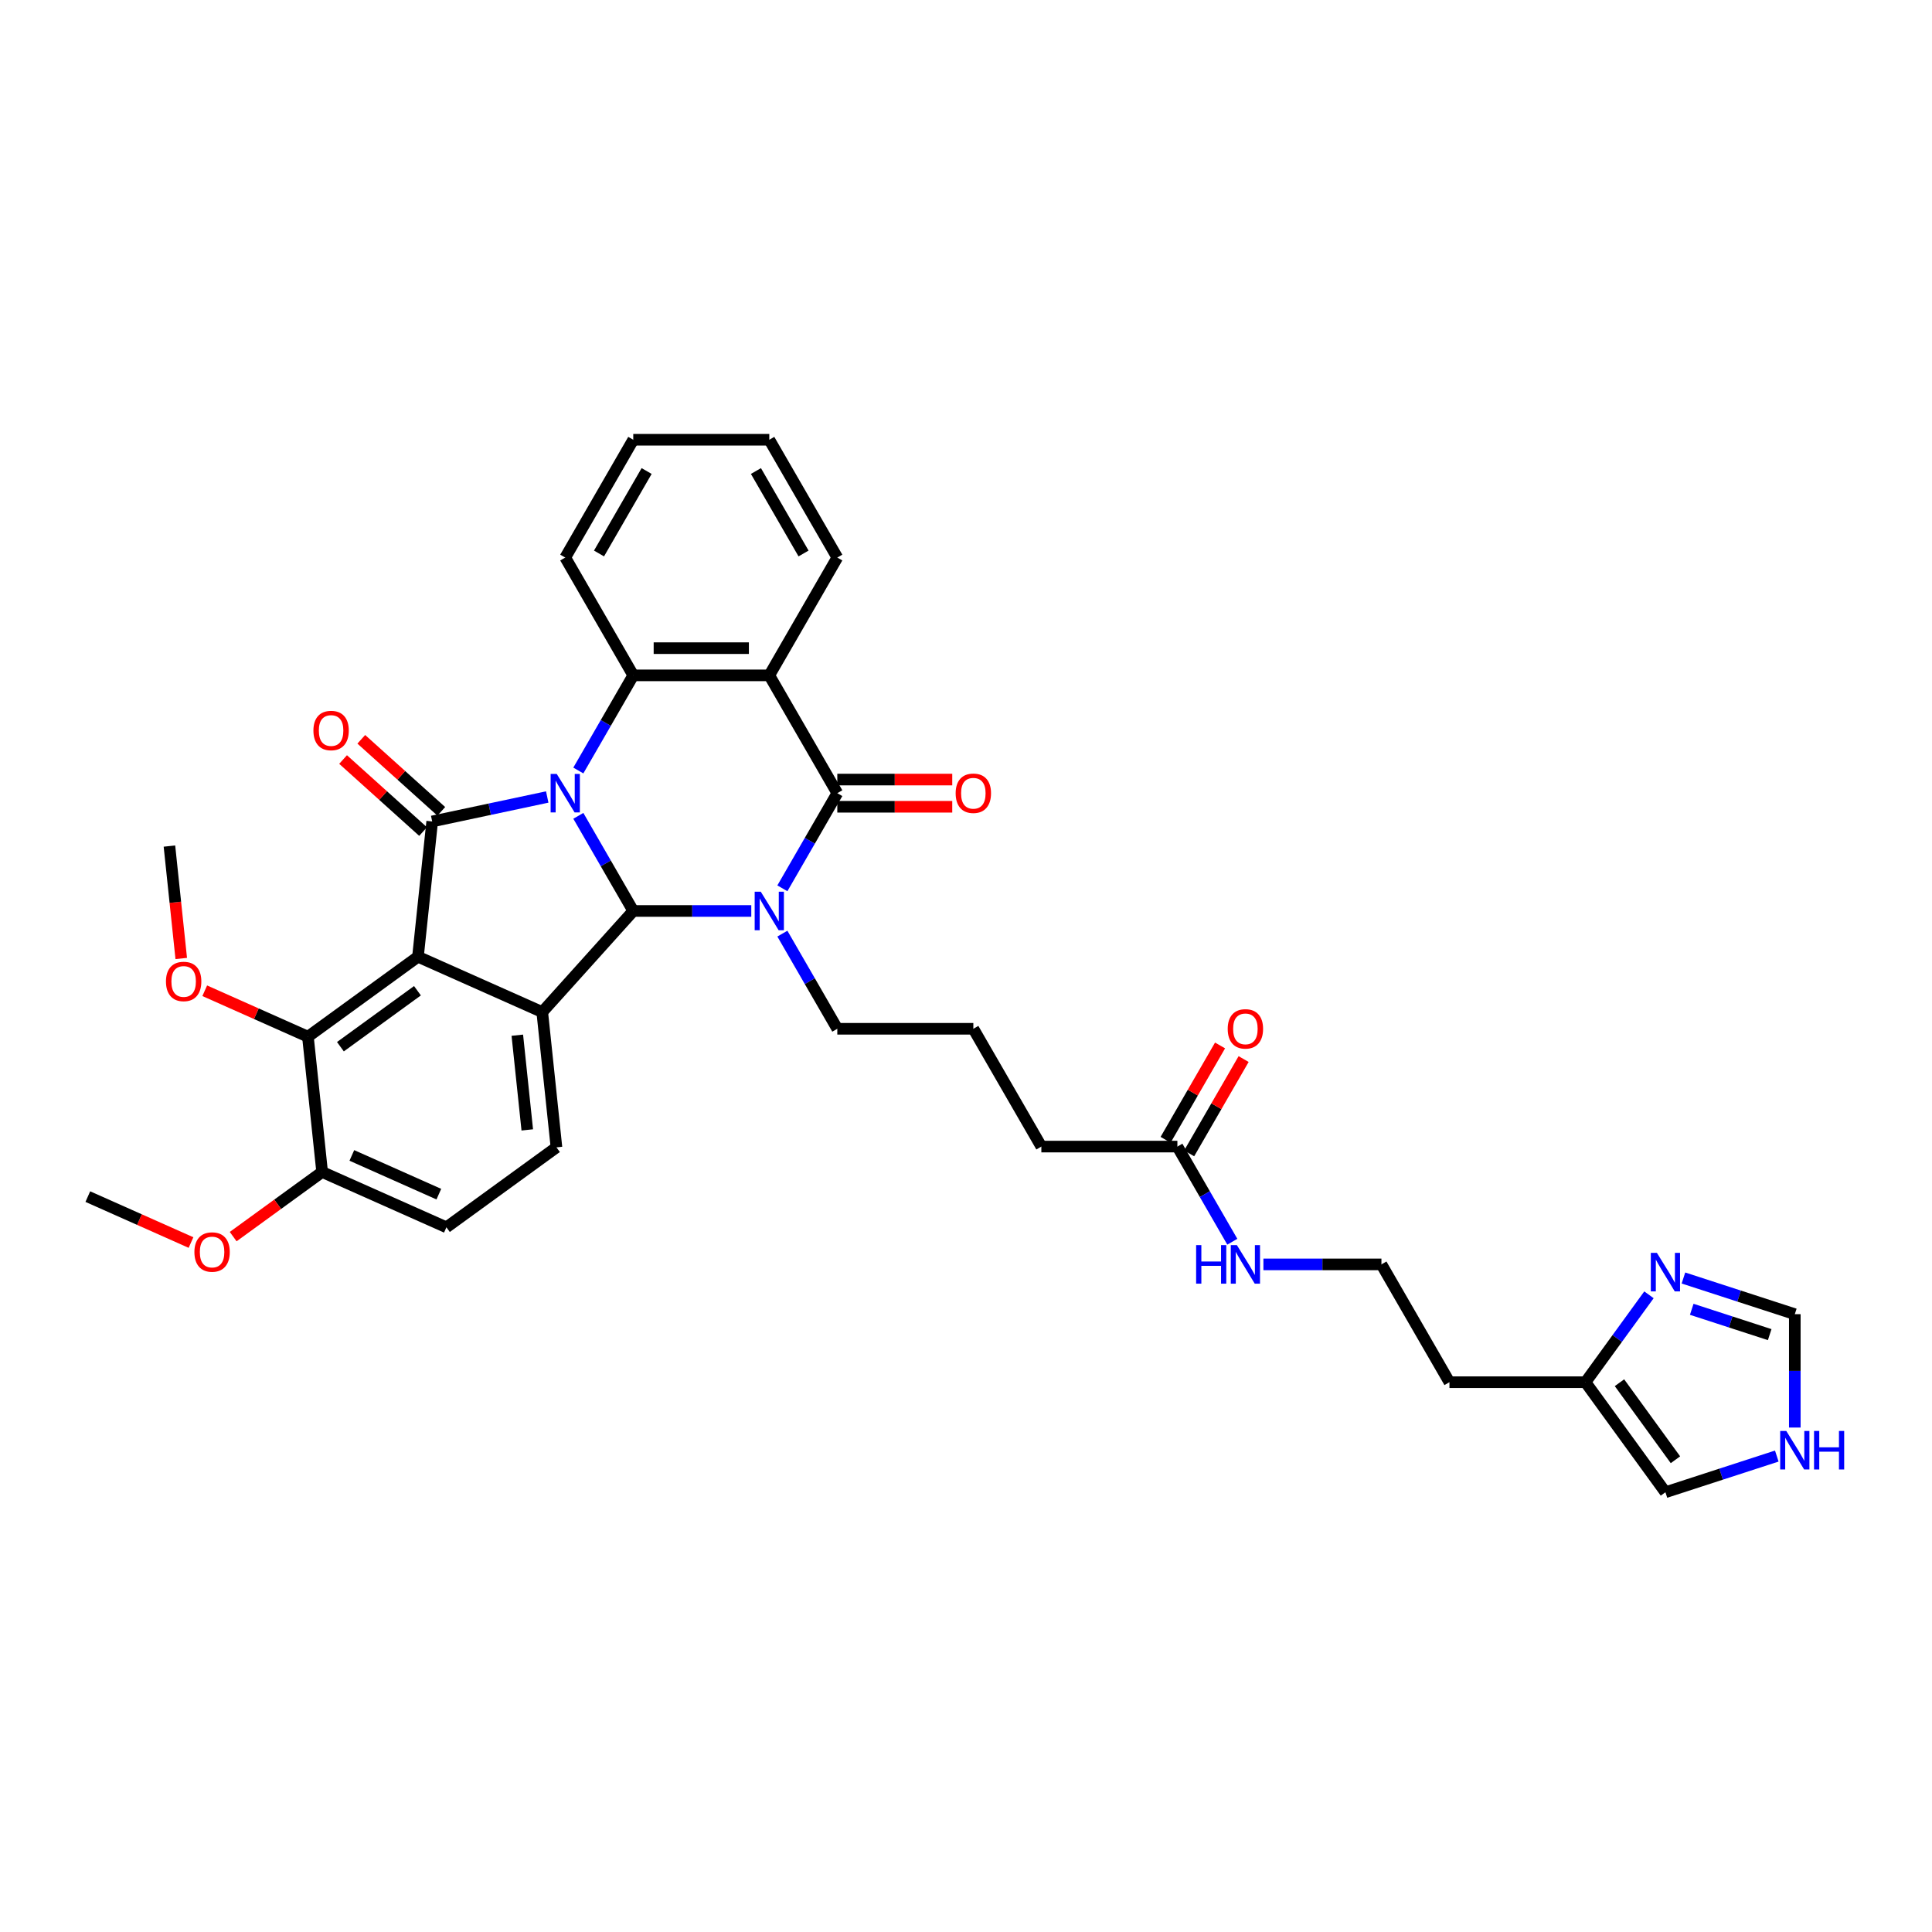 <?xml version='1.0' encoding='iso-8859-1'?>
<svg version='1.1' baseProfile='full'
              xmlns='http://www.w3.org/2000/svg'
                      xmlns:rdkit='http://www.rdkit.org/xml'
                      xmlns:xlink='http://www.w3.org/1999/xlink'
                  xml:space='preserve'
width='1000px' height='1000px' viewBox='0 0 1000 1000'>
<!-- END OF HEADER -->
<rect style='opacity:1.0;fill:#FFFFFF;stroke:none' width='1000' height='1000' x='0' y='0'> </rect>
<path class='bond-0' d='M 299.343,422.273 L 313.559,446.896' style='fill:none;fill-rule:evenodd;stroke:#0000FF;stroke-width:6px;stroke-linecap:butt;stroke-linejoin:miter;stroke-opacity:1' />
<path class='bond-0' d='M 313.559,446.896 L 327.775,471.519' style='fill:none;fill-rule:evenodd;stroke:#000000;stroke-width:6px;stroke-linecap:butt;stroke-linejoin:miter;stroke-opacity:1' />
<path class='bond-2' d='M 283.249,412.524 L 253.475,418.853' style='fill:none;fill-rule:evenodd;stroke:#0000FF;stroke-width:6px;stroke-linecap:butt;stroke-linejoin:miter;stroke-opacity:1' />
<path class='bond-2' d='M 253.475,418.853 L 223.701,425.182' style='fill:none;fill-rule:evenodd;stroke:#000000;stroke-width:6px;stroke-linecap:butt;stroke-linejoin:miter;stroke-opacity:1' />
<path class='bond-7' d='M 299.343,398.813 L 313.559,374.19' style='fill:none;fill-rule:evenodd;stroke:#0000FF;stroke-width:6px;stroke-linecap:butt;stroke-linejoin:miter;stroke-opacity:1' />
<path class='bond-7' d='M 313.559,374.19 L 327.775,349.567' style='fill:none;fill-rule:evenodd;stroke:#000000;stroke-width:6px;stroke-linecap:butt;stroke-linejoin:miter;stroke-opacity:1' />
<path class='bond-1' d='M 327.775,471.519 L 358.319,471.519' style='fill:none;fill-rule:evenodd;stroke:#000000;stroke-width:6px;stroke-linecap:butt;stroke-linejoin:miter;stroke-opacity:1' />
<path class='bond-1' d='M 358.319,471.519 L 388.862,471.519' style='fill:none;fill-rule:evenodd;stroke:#0000FF;stroke-width:6px;stroke-linecap:butt;stroke-linejoin:miter;stroke-opacity:1' />
<path class='bond-5' d='M 327.775,471.519 L 280.663,523.843' style='fill:none;fill-rule:evenodd;stroke:#000000;stroke-width:6px;stroke-linecap:butt;stroke-linejoin:miter;stroke-opacity:1' />
<path class='bond-20' d='M 404.957,483.249 L 419.173,507.872' style='fill:none;fill-rule:evenodd;stroke:#0000FF;stroke-width:6px;stroke-linecap:butt;stroke-linejoin:miter;stroke-opacity:1' />
<path class='bond-20' d='M 419.173,507.872 L 433.389,532.495' style='fill:none;fill-rule:evenodd;stroke:#000000;stroke-width:6px;stroke-linecap:butt;stroke-linejoin:miter;stroke-opacity:1' />
<path class='bond-36' d='M 404.957,459.789 L 419.173,435.166' style='fill:none;fill-rule:evenodd;stroke:#0000FF;stroke-width:6px;stroke-linecap:butt;stroke-linejoin:miter;stroke-opacity:1' />
<path class='bond-36' d='M 419.173,435.166 L 433.389,410.543' style='fill:none;fill-rule:evenodd;stroke:#000000;stroke-width:6px;stroke-linecap:butt;stroke-linejoin:miter;stroke-opacity:1' />
<path class='bond-3' d='M 223.701,425.182 L 216.341,495.205' style='fill:none;fill-rule:evenodd;stroke:#000000;stroke-width:6px;stroke-linecap:butt;stroke-linejoin:miter;stroke-opacity:1' />
<path class='bond-12' d='M 228.412,419.949 L 207.707,401.306' style='fill:none;fill-rule:evenodd;stroke:#000000;stroke-width:6px;stroke-linecap:butt;stroke-linejoin:miter;stroke-opacity:1' />
<path class='bond-12' d='M 207.707,401.306 L 187.001,382.663' style='fill:none;fill-rule:evenodd;stroke:#FF0000;stroke-width:6px;stroke-linecap:butt;stroke-linejoin:miter;stroke-opacity:1' />
<path class='bond-12' d='M 218.989,430.414 L 198.284,411.771' style='fill:none;fill-rule:evenodd;stroke:#000000;stroke-width:6px;stroke-linecap:butt;stroke-linejoin:miter;stroke-opacity:1' />
<path class='bond-12' d='M 198.284,411.771 L 177.579,393.128' style='fill:none;fill-rule:evenodd;stroke:#FF0000;stroke-width:6px;stroke-linecap:butt;stroke-linejoin:miter;stroke-opacity:1' />
<path class='bond-8' d='M 216.341,495.205 L 159.379,536.591' style='fill:none;fill-rule:evenodd;stroke:#000000;stroke-width:6px;stroke-linecap:butt;stroke-linejoin:miter;stroke-opacity:1' />
<path class='bond-8' d='M 216.074,512.805 L 176.2,541.775' style='fill:none;fill-rule:evenodd;stroke:#000000;stroke-width:6px;stroke-linecap:butt;stroke-linejoin:miter;stroke-opacity:1' />
<path class='bond-35' d='M 216.341,495.205 L 280.663,523.843' style='fill:none;fill-rule:evenodd;stroke:#000000;stroke-width:6px;stroke-linecap:butt;stroke-linejoin:miter;stroke-opacity:1' />
<path class='bond-4' d='M 433.389,410.543 L 398.185,349.567' style='fill:none;fill-rule:evenodd;stroke:#000000;stroke-width:6px;stroke-linecap:butt;stroke-linejoin:miter;stroke-opacity:1' />
<path class='bond-15' d='M 433.389,417.584 L 463.137,417.584' style='fill:none;fill-rule:evenodd;stroke:#000000;stroke-width:6px;stroke-linecap:butt;stroke-linejoin:miter;stroke-opacity:1' />
<path class='bond-15' d='M 463.137,417.584 L 492.885,417.584' style='fill:none;fill-rule:evenodd;stroke:#FF0000;stroke-width:6px;stroke-linecap:butt;stroke-linejoin:miter;stroke-opacity:1' />
<path class='bond-15' d='M 433.389,403.502 L 463.137,403.502' style='fill:none;fill-rule:evenodd;stroke:#000000;stroke-width:6px;stroke-linecap:butt;stroke-linejoin:miter;stroke-opacity:1' />
<path class='bond-15' d='M 463.137,403.502 L 492.885,403.502' style='fill:none;fill-rule:evenodd;stroke:#FF0000;stroke-width:6px;stroke-linecap:butt;stroke-linejoin:miter;stroke-opacity:1' />
<path class='bond-10' d='M 280.663,523.843 L 288.022,593.866' style='fill:none;fill-rule:evenodd;stroke:#000000;stroke-width:6px;stroke-linecap:butt;stroke-linejoin:miter;stroke-opacity:1' />
<path class='bond-10' d='M 267.762,535.818 L 272.914,584.835' style='fill:none;fill-rule:evenodd;stroke:#000000;stroke-width:6px;stroke-linecap:butt;stroke-linejoin:miter;stroke-opacity:1' />
<path class='bond-6' d='M 398.185,349.567 L 327.775,349.567' style='fill:none;fill-rule:evenodd;stroke:#000000;stroke-width:6px;stroke-linecap:butt;stroke-linejoin:miter;stroke-opacity:1' />
<path class='bond-6' d='M 387.623,335.485 L 338.337,335.485' style='fill:none;fill-rule:evenodd;stroke:#000000;stroke-width:6px;stroke-linecap:butt;stroke-linejoin:miter;stroke-opacity:1' />
<path class='bond-25' d='M 398.185,349.567 L 433.389,288.591' style='fill:none;fill-rule:evenodd;stroke:#000000;stroke-width:6px;stroke-linecap:butt;stroke-linejoin:miter;stroke-opacity:1' />
<path class='bond-26' d='M 327.775,349.567 L 292.571,288.591' style='fill:none;fill-rule:evenodd;stroke:#000000;stroke-width:6px;stroke-linecap:butt;stroke-linejoin:miter;stroke-opacity:1' />
<path class='bond-16' d='M 159.379,536.591 L 166.738,606.614' style='fill:none;fill-rule:evenodd;stroke:#000000;stroke-width:6px;stroke-linecap:butt;stroke-linejoin:miter;stroke-opacity:1' />
<path class='bond-24' d='M 159.379,536.591 L 132.675,524.701' style='fill:none;fill-rule:evenodd;stroke:#000000;stroke-width:6px;stroke-linecap:butt;stroke-linejoin:miter;stroke-opacity:1' />
<path class='bond-24' d='M 132.675,524.701 L 105.97,512.812' style='fill:none;fill-rule:evenodd;stroke:#FF0000;stroke-width:6px;stroke-linecap:butt;stroke-linejoin:miter;stroke-opacity:1' />
<path class='bond-9' d='M 853.502,670.191 L 837.07,692.807' style='fill:none;fill-rule:evenodd;stroke:#0000FF;stroke-width:6px;stroke-linecap:butt;stroke-linejoin:miter;stroke-opacity:1' />
<path class='bond-9' d='M 837.07,692.807 L 820.639,715.423' style='fill:none;fill-rule:evenodd;stroke:#000000;stroke-width:6px;stroke-linecap:butt;stroke-linejoin:miter;stroke-opacity:1' />
<path class='bond-14' d='M 871.346,661.49 L 900.167,670.854' style='fill:none;fill-rule:evenodd;stroke:#0000FF;stroke-width:6px;stroke-linecap:butt;stroke-linejoin:miter;stroke-opacity:1' />
<path class='bond-14' d='M 900.167,670.854 L 928.987,680.218' style='fill:none;fill-rule:evenodd;stroke:#000000;stroke-width:6px;stroke-linecap:butt;stroke-linejoin:miter;stroke-opacity:1' />
<path class='bond-14' d='M 875.641,677.692 L 895.815,684.247' style='fill:none;fill-rule:evenodd;stroke:#0000FF;stroke-width:6px;stroke-linecap:butt;stroke-linejoin:miter;stroke-opacity:1' />
<path class='bond-14' d='M 895.815,684.247 L 915.989,690.802' style='fill:none;fill-rule:evenodd;stroke:#000000;stroke-width:6px;stroke-linecap:butt;stroke-linejoin:miter;stroke-opacity:1' />
<path class='bond-19' d='M 288.022,593.866 L 231.06,635.252' style='fill:none;fill-rule:evenodd;stroke:#000000;stroke-width:6px;stroke-linecap:butt;stroke-linejoin:miter;stroke-opacity:1' />
<path class='bond-11' d='M 820.639,715.423 L 750.23,715.423' style='fill:none;fill-rule:evenodd;stroke:#000000;stroke-width:6px;stroke-linecap:butt;stroke-linejoin:miter;stroke-opacity:1' />
<path class='bond-18' d='M 820.639,715.423 L 862.024,772.385' style='fill:none;fill-rule:evenodd;stroke:#000000;stroke-width:6px;stroke-linecap:butt;stroke-linejoin:miter;stroke-opacity:1' />
<path class='bond-18' d='M 838.239,715.69 L 867.209,755.564' style='fill:none;fill-rule:evenodd;stroke:#000000;stroke-width:6px;stroke-linecap:butt;stroke-linejoin:miter;stroke-opacity:1' />
<path class='bond-13' d='M 919.665,753.656 L 890.844,763.021' style='fill:none;fill-rule:evenodd;stroke:#0000FF;stroke-width:6px;stroke-linecap:butt;stroke-linejoin:miter;stroke-opacity:1' />
<path class='bond-13' d='M 890.844,763.021 L 862.024,772.385' style='fill:none;fill-rule:evenodd;stroke:#000000;stroke-width:6px;stroke-linecap:butt;stroke-linejoin:miter;stroke-opacity:1' />
<path class='bond-39' d='M 928.987,738.897 L 928.987,709.558' style='fill:none;fill-rule:evenodd;stroke:#0000FF;stroke-width:6px;stroke-linecap:butt;stroke-linejoin:miter;stroke-opacity:1' />
<path class='bond-39' d='M 928.987,709.558 L 928.987,680.218' style='fill:none;fill-rule:evenodd;stroke:#000000;stroke-width:6px;stroke-linecap:butt;stroke-linejoin:miter;stroke-opacity:1' />
<path class='bond-28' d='M 166.738,606.614 L 143.714,623.342' style='fill:none;fill-rule:evenodd;stroke:#000000;stroke-width:6px;stroke-linecap:butt;stroke-linejoin:miter;stroke-opacity:1' />
<path class='bond-28' d='M 143.714,623.342 L 120.69,640.07' style='fill:none;fill-rule:evenodd;stroke:#FF0000;stroke-width:6px;stroke-linecap:butt;stroke-linejoin:miter;stroke-opacity:1' />
<path class='bond-38' d='M 166.738,606.614 L 231.06,635.252' style='fill:none;fill-rule:evenodd;stroke:#000000;stroke-width:6px;stroke-linecap:butt;stroke-linejoin:miter;stroke-opacity:1' />
<path class='bond-38' d='M 182.114,598.045 L 227.14,618.092' style='fill:none;fill-rule:evenodd;stroke:#000000;stroke-width:6px;stroke-linecap:butt;stroke-linejoin:miter;stroke-opacity:1' />
<path class='bond-17' d='M 609.412,593.471 L 539.003,593.471' style='fill:none;fill-rule:evenodd;stroke:#000000;stroke-width:6px;stroke-linecap:butt;stroke-linejoin:miter;stroke-opacity:1' />
<path class='bond-21' d='M 615.509,596.991 L 629.603,572.58' style='fill:none;fill-rule:evenodd;stroke:#000000;stroke-width:6px;stroke-linecap:butt;stroke-linejoin:miter;stroke-opacity:1' />
<path class='bond-21' d='M 629.603,572.58 L 643.697,548.168' style='fill:none;fill-rule:evenodd;stroke:#FF0000;stroke-width:6px;stroke-linecap:butt;stroke-linejoin:miter;stroke-opacity:1' />
<path class='bond-21' d='M 603.314,589.951 L 617.408,565.539' style='fill:none;fill-rule:evenodd;stroke:#000000;stroke-width:6px;stroke-linecap:butt;stroke-linejoin:miter;stroke-opacity:1' />
<path class='bond-21' d='M 617.408,565.539 L 631.502,541.127' style='fill:none;fill-rule:evenodd;stroke:#FF0000;stroke-width:6px;stroke-linecap:butt;stroke-linejoin:miter;stroke-opacity:1' />
<path class='bond-22' d='M 609.412,593.471 L 623.628,618.094' style='fill:none;fill-rule:evenodd;stroke:#000000;stroke-width:6px;stroke-linecap:butt;stroke-linejoin:miter;stroke-opacity:1' />
<path class='bond-22' d='M 623.628,618.094 L 637.844,642.717' style='fill:none;fill-rule:evenodd;stroke:#0000FF;stroke-width:6px;stroke-linecap:butt;stroke-linejoin:miter;stroke-opacity:1' />
<path class='bond-29' d='M 433.389,532.495 L 503.798,532.495' style='fill:none;fill-rule:evenodd;stroke:#000000;stroke-width:6px;stroke-linecap:butt;stroke-linejoin:miter;stroke-opacity:1' />
<path class='bond-27' d='M 653.938,654.447 L 684.482,654.447' style='fill:none;fill-rule:evenodd;stroke:#0000FF;stroke-width:6px;stroke-linecap:butt;stroke-linejoin:miter;stroke-opacity:1' />
<path class='bond-27' d='M 684.482,654.447 L 715.025,654.447' style='fill:none;fill-rule:evenodd;stroke:#000000;stroke-width:6px;stroke-linecap:butt;stroke-linejoin:miter;stroke-opacity:1' />
<path class='bond-23' d='M 750.23,715.423 L 715.025,654.447' style='fill:none;fill-rule:evenodd;stroke:#000000;stroke-width:6px;stroke-linecap:butt;stroke-linejoin:miter;stroke-opacity:1' />
<path class='bond-31' d='M 93.812,496.11 L 90.755,467.02' style='fill:none;fill-rule:evenodd;stroke:#FF0000;stroke-width:6px;stroke-linecap:butt;stroke-linejoin:miter;stroke-opacity:1' />
<path class='bond-31' d='M 90.755,467.02 L 87.697,437.929' style='fill:none;fill-rule:evenodd;stroke:#000000;stroke-width:6px;stroke-linecap:butt;stroke-linejoin:miter;stroke-opacity:1' />
<path class='bond-37' d='M 433.389,288.591 L 398.185,227.615' style='fill:none;fill-rule:evenodd;stroke:#000000;stroke-width:6px;stroke-linecap:butt;stroke-linejoin:miter;stroke-opacity:1' />
<path class='bond-37' d='M 415.913,286.485 L 391.27,243.802' style='fill:none;fill-rule:evenodd;stroke:#000000;stroke-width:6px;stroke-linecap:butt;stroke-linejoin:miter;stroke-opacity:1' />
<path class='bond-34' d='M 292.571,288.591 L 327.775,227.615' style='fill:none;fill-rule:evenodd;stroke:#000000;stroke-width:6px;stroke-linecap:butt;stroke-linejoin:miter;stroke-opacity:1' />
<path class='bond-34' d='M 310.047,286.485 L 334.69,243.802' style='fill:none;fill-rule:evenodd;stroke:#000000;stroke-width:6px;stroke-linecap:butt;stroke-linejoin:miter;stroke-opacity:1' />
<path class='bond-32' d='M 98.863,643.14 L 72.159,631.251' style='fill:none;fill-rule:evenodd;stroke:#FF0000;stroke-width:6px;stroke-linecap:butt;stroke-linejoin:miter;stroke-opacity:1' />
<path class='bond-32' d='M 72.159,631.251 L 45.455,619.361' style='fill:none;fill-rule:evenodd;stroke:#000000;stroke-width:6px;stroke-linecap:butt;stroke-linejoin:miter;stroke-opacity:1' />
<path class='bond-30' d='M 503.798,532.495 L 539.003,593.471' style='fill:none;fill-rule:evenodd;stroke:#000000;stroke-width:6px;stroke-linecap:butt;stroke-linejoin:miter;stroke-opacity:1' />
<path class='bond-33' d='M 398.185,227.615 L 327.775,227.615' style='fill:none;fill-rule:evenodd;stroke:#000000;stroke-width:6px;stroke-linecap:butt;stroke-linejoin:miter;stroke-opacity:1' />
<path  class='atom-0' d='M 288.163 400.573
L 294.697 411.134
Q 295.345 412.176, 296.387 414.063
Q 297.429 415.95, 297.486 416.063
L 297.486 400.573
L 300.133 400.573
L 300.133 420.513
L 297.401 420.513
L 290.388 408.966
Q 289.572 407.614, 288.698 406.065
Q 287.854 404.516, 287.6 404.037
L 287.6 420.513
L 285.009 420.513
L 285.009 400.573
L 288.163 400.573
' fill='#0000FF'/>
<path  class='atom-2' d='M 393.777 461.549
L 400.311 472.11
Q 400.959 473.152, 402.001 475.039
Q 403.043 476.926, 403.099 477.039
L 403.099 461.549
L 405.746 461.549
L 405.746 481.489
L 403.015 481.489
L 396.002 469.942
Q 395.185 468.59, 394.312 467.041
Q 393.467 465.492, 393.214 465.013
L 393.214 481.489
L 390.623 481.489
L 390.623 461.549
L 393.777 461.549
' fill='#0000FF'/>
<path  class='atom-10' d='M 857.616 648.491
L 864.15 659.052
Q 864.798 660.094, 865.84 661.981
Q 866.882 663.868, 866.939 663.981
L 866.939 648.491
L 869.586 648.491
L 869.586 668.431
L 866.854 668.431
L 859.841 656.884
Q 859.025 655.532, 858.152 653.983
Q 857.307 652.434, 857.053 651.955
L 857.053 668.431
L 854.462 668.431
L 854.462 648.491
L 857.616 648.491
' fill='#0000FF'/>
<path  class='atom-13' d='M 162.223 378.125
Q 162.223 373.337, 164.589 370.662
Q 166.955 367.986, 171.376 367.986
Q 175.798 367.986, 178.164 370.662
Q 180.53 373.337, 180.53 378.125
Q 180.53 382.969, 178.136 385.729
Q 175.742 388.461, 171.376 388.461
Q 166.983 388.461, 164.589 385.729
Q 162.223 382.998, 162.223 378.125
M 171.376 386.208
Q 174.418 386.208, 176.052 384.18
Q 177.713 382.125, 177.713 378.125
Q 177.713 374.211, 176.052 372.239
Q 174.418 370.239, 171.376 370.239
Q 168.335 370.239, 166.673 372.211
Q 165.04 374.182, 165.04 378.125
Q 165.04 382.153, 166.673 384.18
Q 168.335 386.208, 171.376 386.208
' fill='#FF0000'/>
<path  class='atom-14' d='M 924.579 740.658
L 931.113 751.219
Q 931.761 752.261, 932.803 754.148
Q 933.845 756.035, 933.902 756.148
L 933.902 740.658
L 936.549 740.658
L 936.549 760.597
L 933.817 760.597
L 926.804 749.05
Q 925.988 747.698, 925.114 746.149
Q 924.27 744.6, 924.016 744.122
L 924.016 760.597
L 921.425 760.597
L 921.425 740.658
L 924.579 740.658
' fill='#0000FF'/>
<path  class='atom-14' d='M 938.943 740.658
L 941.647 740.658
L 941.647 749.135
L 951.842 749.135
L 951.842 740.658
L 954.545 740.658
L 954.545 760.597
L 951.842 760.597
L 951.842 751.388
L 941.647 751.388
L 941.647 760.597
L 938.943 760.597
L 938.943 740.658
' fill='#0000FF'/>
<path  class='atom-16' d='M 494.645 410.599
Q 494.645 405.811, 497.011 403.136
Q 499.376 400.46, 503.798 400.46
Q 508.22 400.46, 510.585 403.136
Q 512.951 405.811, 512.951 410.599
Q 512.951 415.443, 510.557 418.203
Q 508.163 420.935, 503.798 420.935
Q 499.405 420.935, 497.011 418.203
Q 494.645 415.472, 494.645 410.599
M 503.798 418.682
Q 506.84 418.682, 508.473 416.654
Q 510.135 414.599, 510.135 410.599
Q 510.135 406.685, 508.473 404.713
Q 506.84 402.713, 503.798 402.713
Q 500.756 402.713, 499.095 404.685
Q 497.461 406.656, 497.461 410.599
Q 497.461 414.627, 499.095 416.654
Q 500.756 418.682, 503.798 418.682
' fill='#FF0000'/>
<path  class='atom-22' d='M 635.463 532.551
Q 635.463 527.763, 637.829 525.088
Q 640.194 522.412, 644.616 522.412
Q 649.038 522.412, 651.404 525.088
Q 653.769 527.763, 653.769 532.551
Q 653.769 537.395, 651.375 540.155
Q 648.981 542.887, 644.616 542.887
Q 640.223 542.887, 637.829 540.155
Q 635.463 537.424, 635.463 532.551
M 644.616 540.634
Q 647.658 540.634, 649.291 538.606
Q 650.953 536.551, 650.953 532.551
Q 650.953 528.637, 649.291 526.665
Q 647.658 524.665, 644.616 524.665
Q 641.574 524.665, 639.913 526.637
Q 638.279 528.608, 638.279 532.551
Q 638.279 536.579, 639.913 538.606
Q 641.574 540.634, 644.616 540.634
' fill='#FF0000'/>
<path  class='atom-23' d='M 619.114 644.477
L 621.818 644.477
L 621.818 652.954
L 632.013 652.954
L 632.013 644.477
L 634.717 644.477
L 634.717 664.417
L 632.013 664.417
L 632.013 655.207
L 621.818 655.207
L 621.818 664.417
L 619.114 664.417
L 619.114 644.477
' fill='#0000FF'/>
<path  class='atom-23' d='M 640.208 644.477
L 646.742 655.038
Q 647.39 656.08, 648.432 657.967
Q 649.474 659.854, 649.531 659.967
L 649.531 644.477
L 652.178 644.477
L 652.178 664.417
L 649.446 664.417
L 642.433 652.87
Q 641.617 651.518, 640.744 649.969
Q 639.899 648.42, 639.645 647.941
L 639.645 664.417
L 637.054 664.417
L 637.054 644.477
L 640.208 644.477
' fill='#0000FF'/>
<path  class='atom-25' d='M 85.904 508.009
Q 85.904 503.221, 88.269 500.546
Q 90.635 497.87, 95.057 497.87
Q 99.479 497.87, 101.844 500.546
Q 104.21 503.221, 104.21 508.009
Q 104.21 512.853, 101.816 515.613
Q 99.422 518.345, 95.057 518.345
Q 90.663 518.345, 88.269 515.613
Q 85.904 512.881, 85.904 508.009
M 95.057 516.092
Q 98.099 516.092, 99.732 514.064
Q 101.394 512.008, 101.394 508.009
Q 101.394 504.094, 99.732 502.123
Q 98.099 500.123, 95.057 500.123
Q 92.015 500.123, 90.354 502.095
Q 88.72 504.066, 88.72 508.009
Q 88.72 512.036, 90.354 514.064
Q 92.015 516.092, 95.057 516.092
' fill='#FF0000'/>
<path  class='atom-29' d='M 100.623 648.056
Q 100.623 643.268, 102.989 640.592
Q 105.355 637.917, 109.776 637.917
Q 114.198 637.917, 116.564 640.592
Q 118.93 643.268, 118.93 648.056
Q 118.93 652.9, 116.536 655.66
Q 114.142 658.392, 109.776 658.392
Q 105.383 658.392, 102.989 655.66
Q 100.623 652.928, 100.623 648.056
M 109.776 656.138
Q 112.818 656.138, 114.452 654.111
Q 116.113 652.055, 116.113 648.056
Q 116.113 644.141, 114.452 642.169
Q 112.818 640.17, 109.776 640.17
Q 106.735 640.17, 105.073 642.141
Q 103.44 644.113, 103.44 648.056
Q 103.44 652.083, 105.073 654.111
Q 106.735 656.138, 109.776 656.138
' fill='#FF0000'/>
</svg>
